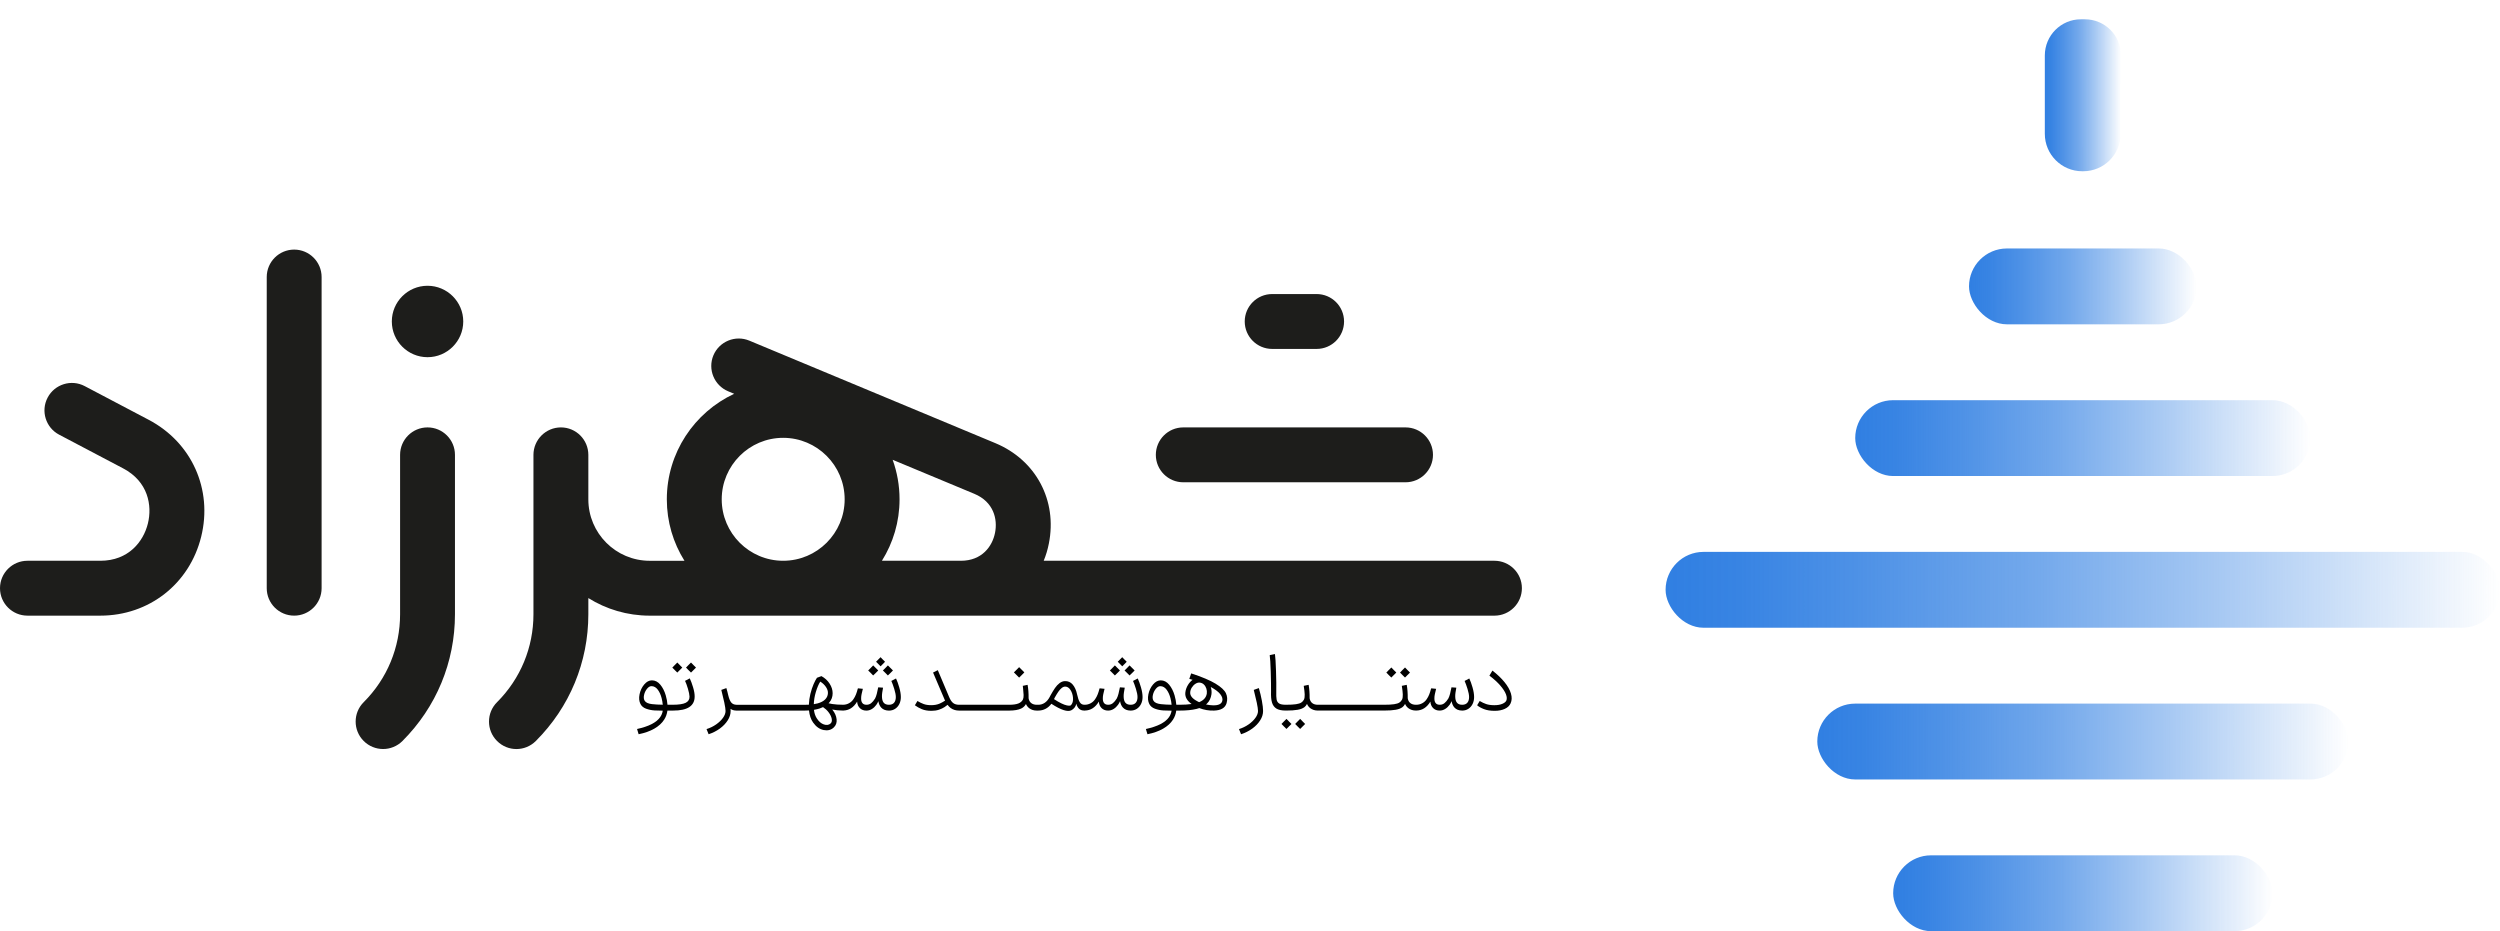 <?xml version="1.0" encoding="UTF-8"?>
<svg id="Layer_2" data-name="Layer 2" xmlns="http://www.w3.org/2000/svg" xmlns:xlink="http://www.w3.org/1999/xlink" viewBox="0 0 1427.74 531.79">
  <defs>
    <style>
      .cls-1 {
        fill: url(#linear-gradient-2);
      }

      .cls-2 {
        fill: url(#linear-gradient-6);
      }

      .cls-3 {
        fill: url(#linear-gradient-11);
      }

      .cls-4 {
        fill: url(#linear-gradient-10);
      }

      .cls-5 {
        fill: url(#linear-gradient-5);
      }

      .cls-6 {
        fill: url(#linear-gradient-7);
      }

      .cls-7 {
        fill: url(#linear-gradient-9);
      }

      .cls-8 {
        fill: url(#linear-gradient-3);
      }

      .cls-9 {
        fill: url(#linear-gradient);
      }

      .cls-10 {
        fill: url(#linear-gradient-4);
      }

      .cls-11 {
        fill: #1d1d1b;
      }

      .cls-12 {
        fill: url(#linear-gradient-8);
      }

      .cls-13 {
        fill: url(#linear-gradient-12);
      }
    </style>
    <linearGradient id="linear-gradient" x1="1427.74" y1="336.85" x2="951.21" y2="336.85" gradientUnits="userSpaceOnUse">
      <stop offset="0" stop-color="#307fe2" stop-opacity="0"/>
      <stop offset=".09" stop-color="#307fe2" stop-opacity=".12"/>
      <stop offset=".34" stop-color="#307fe2" stop-opacity=".43"/>
      <stop offset=".56" stop-color="#307fe2" stop-opacity=".68"/>
      <stop offset=".76" stop-color="#307fe2" stop-opacity=".85"/>
      <stop offset=".91" stop-color="#307fe2" stop-opacity=".96"/>
      <stop offset="1" stop-color="#307fe2"/>
    </linearGradient>
    <linearGradient id="linear-gradient-2" x1="1341.1" y1="423.49" x2="1037.85" y2="423.49" xlink:href="#linear-gradient"/>
    <linearGradient id="linear-gradient-3" x1="1297.78" y1="510.13" x2="1081.18" y2="510.13" xlink:href="#linear-gradient"/>
    <linearGradient id="linear-gradient-4" x1="1319.44" y1="250.2" x2="1059.51" y2="250.2" xlink:href="#linear-gradient"/>
    <linearGradient id="linear-gradient-5" x1="1254.46" y1="163.56" x2="1124.5" y2="163.56" xlink:href="#linear-gradient"/>
    <linearGradient id="linear-gradient-6" x1="4419.7" y1="18543.53" x2="4419.7" y2="18543.53" gradientTransform="translate(5609.18 18554.03) rotate(-180)" xlink:href="#linear-gradient"/>
    <linearGradient id="linear-gradient-7" x1="4419.7" y1="18543.1" x2="4419.7" y2="18543.1" gradientTransform="translate(5609.18 18554.03) rotate(-180)" xlink:href="#linear-gradient"/>
    <linearGradient id="linear-gradient-8" x1="4419.7" y1="18455.71" x2="4419.7" y2="18455.71" gradientTransform="translate(5609.18 18554.03) rotate(-180)" xlink:href="#linear-gradient"/>
    <linearGradient id="linear-gradient-9" x1="1211.29" y1="54.41" x2="1167.77" y2="54.41" xlink:href="#linear-gradient"/>
    <linearGradient id="linear-gradient-10" x1="1188.86" y1="10.47" x2="1188.86" y2="10.47" xlink:href="#linear-gradient"/>
    <linearGradient id="linear-gradient-11" x1="1188.86" y1="10.89" x2="1188.86" y2="10.89" xlink:href="#linear-gradient"/>
    <linearGradient id="linear-gradient-12" x1="1188.86" y1="98.05" x2="1188.86" y2="98.05" xlink:href="#linear-gradient"/>
  </defs>
  <g id="Layer_1-2" data-name="Layer 1">
    <g>
      <g>
        <g>
          <rect class="cls-9" x="951.21" y="315.18" width="476.53" height="43.32" rx="21.66" ry="21.66"/>
          <rect class="cls-1" x="1037.85" y="401.83" width="303.25" height="43.32" rx="21.66" ry="21.66"/>
          <rect class="cls-8" x="1081.18" y="488.47" width="216.61" height="43.32" rx="21.66" ry="21.66"/>
          <rect class="cls-10" x="1059.51" y="228.54" width="259.93" height="43.32" rx="21.66" ry="21.66"/>
          <rect class="cls-5" x="1124.5" y="141.9" width="129.96" height="43.32" rx="21.66" ry="21.66"/>
          <g>
            <rect class="cls-2" x="1189.48" y="10.28" width="0" height=".43"/>
            <rect class="cls-6" x="1189.48" y="10.71" width="0" height=".43"/>
            <rect class="cls-12" x="1189.48" y="98.1" width="0" height=".43"/>
          </g>
        </g>
        <path class="cls-7" d="m1211.29,33.91c0,3.71-.2,16.67-.2,20.3v22.2c0,11.83-9.57,21.39-21.39,21.39h-.52c-11.83,0-21.39-9.57-21.39-21.39V31.69c0-11.42,9.24-20.67,20.63-20.67h2.26c11.38,0,20.63,9.24,20.63,20.67v2.22Z"/>
      </g>
      <path class="cls-11" d="m802.7,275.43h-126.94c-8.65,0-15.67-7.02-15.67-15.67s7.02-15.67,15.67-15.67h126.94c8.65,0,15.67,7.02,15.67,15.67s-7.02,15.67-15.67,15.67Z"/>
      <path class="cls-11" d="m751.92,199.27h-25.39c-8.65,0-15.67-7.02-15.67-15.67s7.02-15.67,15.67-15.67h25.39c8.65,0,15.67,7.02,15.67,15.67s-7.02,15.67-15.67,15.67Z"/>
      <path class="cls-11" d="m853.46,320.25h-257.41c1.28-3.09,2.27-6.38,2.95-9.84,4.91-24.62-7.35-47.66-30.55-57.33l-140.53-58.55c-7.97-3.32-17.16.45-20.51,8.43-3.32,8,.45,17.16,8.45,20.51l3.43,1.42c-22.69,10.58-38.47,33.62-38.47,60.28,0,12.88,3.69,24.91,10.07,35.09h-19.83c-19.35,0-35.06-15.72-35.06-35.06v-25.42c0-8.65-7.01-15.69-15.66-15.69s-15.69,7.04-15.69,15.69v91.03c0,18.95-7.38,36.79-20.79,50.21-6.13,6.1-6.13,16.03,0,22.16,3.06,3.06,7.06,4.6,11.06,4.6s8.03-1.53,11.09-4.6c19.35-19.35,29.99-45.05,29.99-72.37v-9.25c10.18,6.35,22.18,10.04,35.06,10.04h482.4c8.65,0,15.69-7.01,15.69-15.69s-7.04-15.66-15.69-15.66Zm-406.2,0c-19.35,0-35.09-15.74-35.09-35.09s15.74-35.12,35.09-35.12,35.12,15.74,35.12,35.12-15.77,35.09-35.12,35.09Zm101.5,0h-45.1c6.38-10.18,10.07-22.21,10.07-35.09,0-7.91-1.39-15.52-3.94-22.58l46.64,19.43c11.09,4.62,13.39,14.52,11.83,22.27-1.53,7.72-7.43,15.94-19.43,15.97h-.06Z"/>
      <path class="cls-11" d="m0,335.92c0-8.65,7.02-15.67,15.67-15.67h41.62c16.16,0,24.63-10.99,27.17-21.28,2.54-10.29.16-23.96-14.13-31.48l-36.56-19.25c-7.66-4.03-10.6-13.51-6.57-21.17,4.03-7.66,13.52-10.6,21.17-6.57l36.56,19.25c24.59,12.94,36.63,39.76,29.97,66.74-6.66,26.98-29.82,45.1-57.61,45.1H15.67c-8.65,0-15.67-7.02-15.67-15.67"/>
      <path class="cls-11" d="m218.78,427.76c-4.01,0-8.02-1.53-11.08-4.59-6.12-6.12-6.12-16.05,0-22.16,13.41-13.41,20.79-31.24,20.79-50.21v-91.04c0-8.65,7.02-15.67,15.67-15.67s15.67,7.02,15.67,15.67v91.04c0,27.34-10.64,53.04-29.98,72.37-3.06,3.06-7.07,4.59-11.08,4.59Z"/>
      <path class="cls-11" d="m168,351.59c-8.65,0-15.67-7.02-15.67-15.67v-177.71c0-8.65,7.02-15.67,15.67-15.67s15.67,7.02,15.67,15.67v177.71c0,8.65-7.02,15.67-15.67,15.67Z"/>
      <path class="cls-11" d="m244.16,203.99c-11.24,0-20.39-9.15-20.39-20.4s9.15-20.39,20.39-20.39,20.4,9.15,20.4,20.39-9.15,20.4-20.4,20.4Z"/>
      <g>
        <rect class="cls-4" x="1188.86" y="10.25" width="0" height=".43"/>
        <rect class="cls-3" x="1188.86" y="10.68" width="0" height=".43"/>
        <rect class="cls-13" x="1188.86" y="97.83" width="0" height=".43"/>
      </g>
      <g>
        <path d="m393.92,387.41l-2.7,1.42c.51,1.01,1.05,2.5,1.64,4.46.58,1.96.89,3.48.92,4.55.03,1.61-.7,2.79-2.2,3.53-1.5.74-3.99,1.11-7.47,1.11h-2.91c-.13-1.75-.46-3.55-1-5.38-.71-2.42-1.75-4.45-3.1-6.09-1.36-1.64-2.96-2.47-4.79-2.47-1.61,0-3.08.79-4.41,2.37-1.33,1.58-2.21,3.45-2.65,5.59-.44,2.15-.27,4,.52,5.55.63,1.23,1.7,2.13,3.2,2.68,1.5.55,3.12.89,4.86,1,1.29.08,2.85.12,4.67.13-.21,1.37-.71,2.62-1.52,3.76-1.09,1.53-2.73,2.85-4.91,3.96-2.18,1.11-4.93,2.02-8.25,2.75l.9,2.99c3.48-.7,6.45-1.75,8.94-3.18,2.48-1.42,4.37-3.15,5.66-5.17,1-1.56,1.61-3.28,1.84-5.14.52-.01,1.12-.02,1.81-.02h1.47c4.11,0,7.17-.66,9.2-1.99s3.05-3.3,3.08-5.93c.03-1.49-.27-3.27-.9-5.36-.63-2.09-1.26-3.79-1.9-5.12Zm-21.38,14.74c-2.28-.25-3.73-.9-4.36-1.94-.54-.85-.66-1.96-.36-3.32.3-1.36.88-2.55,1.73-3.58.85-1.03,1.74-1.51,2.65-1.45,1.36.06,2.52.74,3.48,2.04.96,1.3,1.69,2.91,2.18,4.83.32,1.27.53,2.51.64,3.74-2.31-.03-4.3-.14-5.97-.33Z"/>
        <path d="m386.8,384.1c.63-.6,1.1-1.07,1.4-1.4.3-.33.78-.81,1.45-1.45-.63-.63-1.11-1.11-1.42-1.42-.32-.32-.79-.81-1.42-1.47-.54.54-1.02,1.02-1.45,1.45-.43.43-.89.91-1.4,1.45.6.6,1.06,1.07,1.38,1.4.32.33.81.81,1.47,1.45Z"/>
        <path d="m396.05,379.83c-.32-.32-.79-.81-1.42-1.47-.54.54-1.02,1.02-1.45,1.45-.43.43-.89.91-1.4,1.45.6.6,1.06,1.07,1.38,1.4.32.33.81.81,1.47,1.45.63-.6,1.1-1.07,1.4-1.4.3-.33.78-.81,1.45-1.45-.63-.63-1.11-1.11-1.42-1.42Z"/>
        <path d="m502.88,380.54l1.28-1.28c.28-.28.71-.73,1.28-1.33-.57-.57-1-1-1.28-1.28s-.71-.73-1.28-1.33c-.54.54-.96.97-1.28,1.3-.32.33-.74.77-1.28,1.3.57.57,1,1,1.28,1.28s.71.73,1.28,1.33Z"/>
        <path d="m497.26,384.33c.43.44.89.92,1.4,1.42.6-.57,1.08-1.03,1.45-1.4.36-.36.85-.85,1.45-1.45-.63-.63-1.11-1.11-1.42-1.42-.32-.32-.81-.81-1.47-1.47-.63.63-1.1,1.11-1.4,1.45-.3.33-.78.81-1.45,1.45.54.51,1.02.98,1.45,1.42Z"/>
        <path d="m511.74,387.46l-2.7,1.42c.5,1.11,1.06,2.62,1.66,4.55.6,1.93.9,3.48.9,4.65,0,1.39-.33,2.47-1,3.25-.66.77-1.63,1.15-2.92,1.16-1.38,0-2.39-.41-3.03-1.21-.65-.81-.97-2.03-.97-3.67,0-.66.05-1.38.17-2.16.11-.77.23-1.48.36-2.11l.09-.62-2.75-.19v.07s-.02.06-.05.12c-.22,1.23-.47,2.39-.76,3.48-.28,1.09-.62,2-1,2.73-.7,1.14-1.43,2.01-2.2,2.63-.77.62-1.65.92-2.63.92h-.09c-1.04,0-1.82-.32-2.32-.97-.51-.65-.74-1.57-.71-2.77,0-.73.09-1.49.26-2.3.17-.81.37-1.64.59-2.49.03-.16.08-.35.14-.57l-2.8-.28c-.03.09-.08.21-.14.33-.28,1.14-.62,2.19-1,3.15-.38.96-.85,1.86-1.42,2.68-.63.98-1.48,1.76-2.54,2.35-1.05.58-2.18.87-3.39.87-2.35,0-4.43-.15-6.23-.42-.72-.11-1.41-.26-2.09-.43.13-.14.29-.26.41-.4,1.3-1.5,1.94-3.28,1.94-5.33,0-1.86-.58-3.69-1.73-5.48-1.15-1.79-2.71-3.22-4.67-4.29l-2.56.95c-.6.88-1.24,2.1-1.92,3.65-.68,1.55-1.29,3.4-1.83,5.55-.49,1.96-.77,4.02-.87,6.17-.56.03-1.14.04-1.74.04h-39.63c-1.26-.03-2.24-.46-2.94-1.28-.67-.79-1.24-2.14-1.7-4.03-.33-1.43-.68-2.84-1.1-4.22l-2.89,1.04c.66,2.56,1.23,4.97,1.71,7.23.47,2.26.71,3.86.71,4.81,0,1.23-.48,2.53-1.45,3.89-.96,1.36-2.27,2.61-3.91,3.77-1.64,1.15-3.48,2.05-5.5,2.68l1.19,2.94c2.34-.76,4.46-1.83,6.38-3.22,1.91-1.39,3.42-2.96,4.53-4.72,1.11-1.75,1.66-3.53,1.66-5.33,0-.37-.02-.79-.05-1.23.83.62,1.88.94,3.13.98h0s.24.01.24.01h39.06c.82,0,1.61-.03,2.38-.08.27,2.76,1.04,5.07,2.34,6.9,1.69,2.4,3.71,3.83,6.04,4.29,2.34.46,4.27-.04,5.78-1.49,1.26-1.2,1.8-2.74,1.61-4.62-.19-1.88-.99-3.7-2.39-5.45-.04-.05-.09-.09-.13-.15h.01c1.77.37,3.75.56,5.92.59h0s.19.01.19.01c.02,0,.05,0,.07,0,.07,0,.14,0,.21,0v-.02c1.56-.05,3-.47,4.29-1.28,1.37-.87,2.55-2.14,3.53-3.82.13,1.58.66,2.83,1.61,3.75.95.92,2.16,1.38,3.65,1.38h.09c1.07,0,2.1-.3,3.08-.9.98-.6,1.83-1.4,2.54-2.39.47-.66.85-1.36,1.16-2.09.25,1.5.78,2.73,1.63,3.66,1.03,1.12,2.47,1.69,4.29,1.72h0s.09.01.09.01c0,0,.02,0,.03,0,0,0,.01,0,.02,0h.1c1.27-.03,2.4-.36,3.39-1,1.03-.66,1.83-1.58,2.42-2.75.58-1.17.88-2.5.88-3.98,0-1.58-.3-3.41-.9-5.5-.6-2.09-1.22-3.79-1.85-5.12Zm-45.84,7.82c.79-2.62,1.64-4.63,2.56-6.02,1.36.85,2.44,1.89,3.25,3.1.81,1.22,1.18,2.39,1.11,3.53-.06,1.36-.59,2.54-1.56,3.53-.98,1-2.4,1.75-4.27,2.28-.69.19-1.44.34-2.24.46.09-2.29.46-4.59,1.15-6.88Zm8.53,17.82c-1.01.95-2.31,1.16-3.89.64-1.58-.52-2.96-1.71-4.12-3.56-.85-1.34-1.37-2.94-1.58-4.8,1.14-.19,2.22-.43,3.22-.75.71-.23,1.36-.5,1.97-.8,1.21.81,2.25,1.75,3.1,2.86,1,1.3,1.61,2.54,1.85,3.72.24,1.19.05,2.08-.54,2.68Z"/>
        <path d="m504.21,382.91c.54.51,1.02.98,1.45,1.42.43.44.89.92,1.4,1.42.6-.57,1.08-1.03,1.45-1.4l1.45-1.45c-.63-.63-1.11-1.11-1.42-1.42-.32-.32-.81-.81-1.47-1.47-.63.63-1.1,1.11-1.4,1.45-.3.33-.78.81-1.45,1.45Z"/>
        <path d="m580.53,385.49c.33.33.83.83,1.49,1.49.66-.63,1.16-1.11,1.49-1.45.33-.33.83-.84,1.49-1.54-.54-.54-1.04-1.03-1.49-1.49-.46-.46-.96-.96-1.49-1.49-.54.54-1.03,1.04-1.47,1.49-.44.46-.95.96-1.52,1.49.66.66,1.16,1.16,1.49,1.49Z"/>
        <path d="m642.23,382.91c.54.51,1.02.98,1.45,1.42.43.44.89.92,1.4,1.42.6-.57,1.08-1.03,1.45-1.4l1.45-1.45c-.63-.63-1.11-1.11-1.42-1.42-.32-.32-.81-.81-1.47-1.47-.63.63-1.1,1.11-1.4,1.45-.3.33-.78.81-1.45,1.45Z"/>
        <path d="m649.77,387.46l-2.7,1.42c.5,1.11,1.06,2.62,1.66,4.55.6,1.93.9,3.48.9,4.65,0,1.39-.33,2.47-1,3.25-.66.77-1.63,1.15-2.92,1.16-1.38,0-2.39-.41-3.03-1.21-.65-.81-.97-2.03-.97-3.67,0-.66.05-1.38.17-2.16.11-.77.23-1.48.36-2.11l.09-.62-2.75-.19v.07s-.02.06-.05.12c-.22,1.23-.47,2.39-.76,3.48-.28,1.09-.62,2-1,2.73-.7,1.14-1.43,2.01-2.2,2.63-.77.62-1.65.92-2.63.92h-.09c-1.04,0-1.82-.32-2.32-.97-.51-.65-.74-1.57-.71-2.77,0-.73.09-1.49.26-2.3.17-.81.37-1.64.59-2.49.03-.16.08-.35.14-.57l-2.8-.28c-.03.09-.08.21-.14.33-.28,1.14-.62,2.19-1,3.15-.38.96-.85,1.86-1.42,2.68-.63.98-1.48,1.76-2.54,2.35-1.06.58-2.2.88-3.44.88h-.19c-1.14,0-2.01-.48-2.61-1.45-.6-.96-1.12-2.47-1.56-4.53-.47-2.28-1.3-4.12-2.46-5.52-1.17-1.41-2.69-2.08-4.55-2.01-1.07.06-2.09.46-3.03,1.19-.95.73-1.8,1.64-2.56,2.75-.76,1.11-1.6,2.48-2.51,4.12l-.57,1.09c-.76,1.42-1.69,2.5-2.8,3.25-1.11.74-2.32,1.11-3.65,1.11h-.9c-1.26,0-2.31-.32-3.13-.95-.82-.63-1.33-1.55-1.52-2.75.03-2.91-.16-5.47-.57-7.68l-2.75.57c.06.35.11.73.14,1.14.19,1.64.3,3,.33,4.08.03,1.07-.1,1.93-.38,2.56-.51,1.04-1.38,1.81-2.63,2.3-1.25.49-2.99.73-5.24.73h-28.58c-1.42,0-2.56-.33-3.41-1-.85-.66-1.61-1.8-2.28-3.41l-6.49-15.36-2.7,1.37,6.59,15.45c.09.2.19.38.28.57-.99.65-2.02,1.24-3.1,1.71-1.38.6-2.99.9-4.86.9-1.68,0-3.1-.22-4.29-.66-1.19-.44-2.3-.98-3.34-1.61l-.19-.14-1.47,2.46c1.14.85,2.46,1.6,3.96,2.23,1.5.63,3.34.95,5.52.95,1.58,0,3-.21,4.27-.64,1.26-.43,2.32-.92,3.18-1.49.57-.38,1.16-.82,1.74-1.29.54.72,1.12,1.32,1.74,1.79,1.34,1,2.96,1.49,4.86,1.49h28.73c2.84-.02,5.07-.4,6.68-1.16,1.22-.58,2.14-1.44,2.75-2.59.42.96,1.04,1.76,1.87,2.4,1.17.89,2.59,1.34,4.24,1.35h0s.05,0,.05,0h.81c1.52,0,2.92-.33,4.22-1s2.4-1.63,3.32-2.89c5.5,3.57,9.31,4.8,11.42,3.7.69-.35,1.3-.85,1.83-1.52.52-.66.85-1.41.97-2.23.32,1.17.84,2.12,1.56,2.84.72.72,1.73,1.08,3.03,1.09h0s.05,0,.05,0h.38v-.02c1.58-.04,3.03-.46,4.34-1.29,1.37-.87,2.55-2.14,3.53-3.82.13,1.58.66,2.83,1.61,3.75.95.92,2.16,1.38,3.65,1.38h.09c1.07,0,2.1-.3,3.08-.9.98-.6,1.83-1.4,2.54-2.39.47-.66.85-1.36,1.16-2.09.25,1.5.78,2.73,1.63,3.66,1.03,1.12,2.47,1.69,4.29,1.72h0s.09.01.09.01c0,0,.02,0,.03,0,0,0,.01,0,.02,0h.1c1.27-.03,2.4-.36,3.39-1,1.03-.66,1.83-1.58,2.42-2.75.58-1.17.88-2.5.88-3.98,0-1.58-.3-3.41-.9-5.5-.6-2.09-1.22-3.79-1.85-5.12Zm-37.73,14.7c-.19.32-.41.57-.66.76-.44.16-1.12.14-2.04-.05-.92-.19-2.01-.59-3.27-1.21-1.26-.62-2.64-1.41-4.12-2.39l.43-.9c.76-1.36,1.44-2.47,2.04-3.34.6-.87,1.23-1.57,1.9-2.11.66-.54,1.33-.81,1.99-.81,1.2,0,2.2.62,3.01,1.87.81,1.25,1.29,2.69,1.45,4.31.16,1.63-.08,2.92-.71,3.86Z"/>
        <path d="m635.29,384.33c.43.44.89.92,1.4,1.42.6-.57,1.08-1.03,1.45-1.4.36-.36.85-.85,1.45-1.45-.63-.63-1.11-1.11-1.42-1.42-.32-.32-.81-.81-1.47-1.47-.63.63-1.1,1.11-1.4,1.45-.3.33-.78.81-1.45,1.45.54.51,1.02.98,1.45,1.42Z"/>
        <path d="m640.9,380.54l1.28-1.28c.28-.28.71-.73,1.28-1.33-.57-.57-1-1-1.28-1.28s-.71-.73-1.28-1.33c-.54.54-.96.97-1.28,1.3-.32.33-.74.77-1.28,1.3.57.57,1,1,1.28,1.28s.71.73,1.28,1.33Z"/>
        <path d="m694.23,390.45c-3.13-1.9-7.77-3.85-13.94-5.88l-1.09,3.13c.64.18,1.27.36,1.88.54-1.01.76-1.89,1.71-2.61,2.89-.87,1.41-1.38,2.9-1.54,4.48-.22,2.46.99,4.61,3.59,6.45-1.94.28-4.22.43-6.86.43h-1.87c-.13-1.75-.46-3.55-1-5.38-.71-2.42-1.75-4.45-3.1-6.09-1.36-1.64-2.96-2.47-4.79-2.47-1.61,0-3.08.79-4.41,2.37-1.33,1.58-2.21,3.45-2.65,5.59-.44,2.15-.27,4,.52,5.55.63,1.23,1.7,2.13,3.2,2.68,1.5.55,3.12.89,4.86,1,1.29.08,2.85.12,4.67.13-.21,1.37-.71,2.62-1.52,3.76-1.09,1.53-2.73,2.85-4.91,3.96-2.18,1.11-4.93,2.02-8.25,2.75l.9,2.99c3.48-.7,6.45-1.75,8.94-3.18,2.48-1.42,4.37-3.15,5.66-5.17,1-1.56,1.61-3.28,1.84-5.14.52-.01,1.12-.02,1.81-.02h.1c3.89,0,7.11-.32,9.67-.95.57-.14,1.09-.31,1.6-.48,2.68,1.04,5.47,1.52,8.38,1.43,4-.13,6.39-1.53,7.18-4.22.57-2.02.45-3.91-.36-5.66-.81-1.75-2.77-3.58-5.9-5.48Zm-31.1,11.71c-2.28-.25-3.73-.9-4.36-1.94-.54-.85-.66-1.96-.36-3.32.3-1.36.88-2.55,1.73-3.58.85-1.03,1.74-1.51,2.65-1.45,1.36.06,2.52.74,3.48,2.04.96,1.3,1.69,2.91,2.18,4.83.32,1.27.53,2.51.64,3.74-2.31-.03-4.3-.14-5.97-.33Zm20.74-1.64c-2.86-1.47-4.24-3.14-4.15-5,.03-.98.33-1.93.9-2.84.57-.92,1.27-1.64,2.11-2.18.84-.54,1.67-.76,2.49-.66.88.1,1.65.45,2.3,1.07.65.62,1.12,1.39,1.42,2.32.3.93.39,1.89.26,2.87-.35,2.18-1.75,3.79-4.22,4.84-.05.02-.11.04-.16.06-.32-.15-.64-.3-.96-.46Zm14.15-.17c-.44,1.71-2.2,2.53-5.26,2.46-1.37-.03-2.71-.2-4.04-.51.18-.15.39-.3.56-.46,1.41-1.37,2.27-3.17,2.58-5.38.18-1.41.03-2.78-.4-4.13,2.51,1.37,4.3,2.7,5.36,4.02,1.15,1.44,1.56,2.77,1.21,4.01Z"/>
        <path d="m718.91,392.96l-2.89,1.04c.66,2.56,1.23,4.97,1.71,7.23.47,2.26.71,3.86.71,4.81,0,1.23-.48,2.53-1.45,3.89-.96,1.36-2.27,2.61-3.91,3.77-1.64,1.15-3.48,2.05-5.5,2.68l1.19,2.94c2.34-.76,4.46-1.83,6.38-3.22,1.91-1.39,3.42-2.96,4.53-4.72,1.11-1.75,1.66-3.53,1.66-5.33,0-1.45-.23-3.41-.69-5.88-.46-2.47-1.04-4.87-1.73-7.21Z"/>
        <path d="m736.12,412.02c-.32-.32-.79-.81-1.42-1.47l-1.45,1.45c-.43.43-.89.91-1.4,1.45.6.6,1.06,1.07,1.37,1.4.32.33.81.81,1.47,1.45.63-.6,1.1-1.07,1.4-1.4.3-.33.78-.81,1.45-1.45l-1.42-1.42Z"/>
        <path d="m743.94,412.02c-.32-.32-.79-.81-1.42-1.47-.54.54-1.02,1.02-1.45,1.45-.43.43-.89.91-1.4,1.45.6.6,1.06,1.07,1.37,1.4.32.33.81.81,1.47,1.45.63-.6,1.1-1.07,1.4-1.4.3-.33.78-.81,1.45-1.45-.63-.63-1.11-1.11-1.42-1.42Z"/>
        <path d="m802.39,386.94c.63-.6,1.1-1.07,1.4-1.4.3-.33.78-.81,1.45-1.45-.63-.63-1.11-1.11-1.42-1.42-.32-.32-.79-.81-1.42-1.47-.54.54-1.02,1.02-1.45,1.45-.43.43-.89.91-1.4,1.45.6.6,1.06,1.07,1.38,1.4.32.33.81.81,1.47,1.45Z"/>
        <path d="m794.57,386.94c.63-.6,1.1-1.07,1.4-1.4.3-.33.78-.81,1.45-1.45-.63-.63-1.11-1.11-1.42-1.42-.32-.32-.79-.81-1.42-1.47l-1.45,1.45c-.43.43-.89.91-1.4,1.45.6.6,1.06,1.07,1.37,1.4.32.33.81.81,1.47,1.45Z"/>
        <path d="m839.13,387.46l-2.7,1.42c.5,1.11,1.06,2.62,1.66,4.55.6,1.93.9,3.48.9,4.65,0,1.39-.33,2.47-1,3.25-.66.77-1.63,1.15-2.92,1.16-1.38,0-2.39-.41-3.03-1.21-.65-.81-.97-2.03-.97-3.67,0-.66.05-1.38.17-2.16.11-.77.23-1.48.36-2.11l.09-.62-2.75-.19v.07s-.02.06-.05.12c-.22,1.23-.47,2.39-.76,3.48-.28,1.09-.62,2-1,2.73-.7,1.14-1.43,2.01-2.2,2.63-.77.62-1.65.92-2.63.92h-.09c-1.04,0-1.82-.32-2.32-.97-.51-.65-.74-1.57-.71-2.77,0-.73.09-1.49.26-2.3.17-.81.37-1.64.59-2.49.03-.16.08-.35.14-.57l-2.8-.28c-.03.09-.08.21-.14.33-.28,1.14-.62,2.19-1,3.15-.38.96-.85,1.86-1.42,2.68-.63.98-1.48,1.76-2.54,2.35-1.06.58-2.2.88-3.44.88h-.24c-1.3,0-2.35-.32-3.15-.95-.81-.63-1.3-1.55-1.49-2.75.03-2.84-.16-5.4-.57-7.68l-2.8.57.05.38c.28,1.77.45,3.27.5,4.5s-.09,2.21-.4,2.94c-.38.73-.89,1.3-1.54,1.73-.65.43-1.66.74-3.03.95-1.38.21-3.29.31-5.76.31h-37.83c-1.3,0-2.35-.32-3.15-.95-.81-.63-1.3-1.55-1.49-2.75.03-2.84-.16-5.4-.57-7.68l-2.8.57.05.38c.28,1.77.45,3.27.5,4.5s-.09,2.21-.4,2.94c-.38.73-.89,1.3-1.54,1.73-.65.43-1.66.74-3.03.95-1.38.21-3.29.31-5.76.31h-.14c-1.71,0-2.95-.24-3.72-.73-.77-.49-1.26-1.25-1.45-2.28-.19-1.03-.25-2.61-.19-4.76.06-2.56.02-6.33-.14-11.31-.16-4.98-.36-8.27-.62-9.88l-2.99.62c.25,1.61.45,4.78.59,9.5.14,4.73.2,8.51.17,11.35-.09,2.62.09,4.7.55,6.23.46,1.53,1.3,2.68,2.51,3.44,1.17.73,2.86,1.1,5.05,1.13h0s.24.01.24.01h.24c2.73,0,4.94-.15,6.61-.45,1.69-.3,2.99-.81,3.91-1.54.6-.48,1.07-1.09,1.42-1.81.41.98,1.03,1.8,1.89,2.45,1.18.88,2.57,1.33,4.17,1.34h0s.09,0,.09,0h37.92c2.73,0,4.94-.15,6.61-.45,1.69-.3,2.99-.81,3.91-1.54.6-.48,1.07-1.09,1.42-1.81.41.98,1.03,1.8,1.89,2.45,1.2.9,2.62,1.35,4.27,1.35h.38c1.6-.05,3.06-.47,4.38-1.3,1.37-.87,2.55-2.14,3.53-3.82.13,1.58.66,2.83,1.61,3.75.95.92,2.16,1.38,3.65,1.38h.09c1.07,0,2.1-.3,3.08-.9.98-.6,1.83-1.4,2.54-2.39.47-.66.85-1.36,1.16-2.09.25,1.5.78,2.73,1.63,3.66,1.03,1.12,2.47,1.69,4.29,1.72h0s.09.01.09.01c0,0,.02,0,.03,0,0,0,.01,0,.02,0h.1c1.27-.03,2.4-.36,3.39-1,1.03-.66,1.83-1.58,2.42-2.75.58-1.17.88-2.5.88-3.98,0-1.58-.3-3.41-.9-5.5-.6-2.09-1.22-3.79-1.85-5.12Z"/>
        <path d="m862.9,396.09c-.62-2.09-1.83-4.25-3.65-6.49-1.82-2.24-4.13-4.46-6.94-6.64l-1.71,2.89c2.59,1.96,4.68,3.86,6.26,5.71,1.58,1.85,2.65,3.51,3.2,4.98.55,1.47.61,2.68.17,3.63-.35.7-1.11,1.3-2.3,1.8-1.19.51-2.69.76-4.53.76s-3.42-.22-4.67-.66c-1.25-.44-2.36-.96-3.34-1.56l-.33-.19-1.47,2.46c.95.82,2.25,1.56,3.91,2.2,1.66.65,3.71.97,6.14.97,2.18,0,4.08-.37,5.71-1.11,1.63-.74,2.74-1.79,3.34-3.15.76-1.64.83-3.51.21-5.59Z"/>
      </g>
    </g>
  </g>
</svg>
